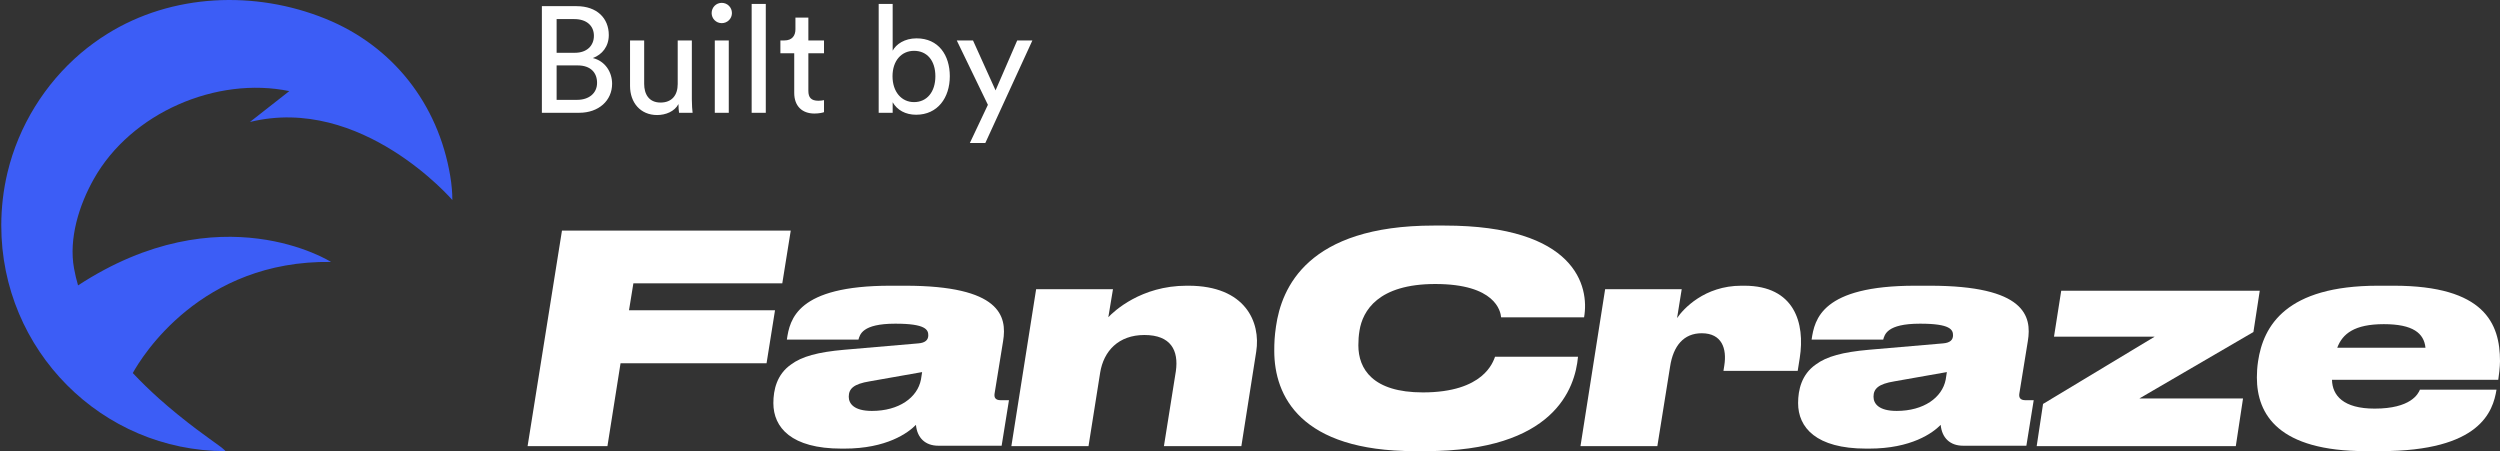<svg width="133" height="24" viewBox="0 0 133 24" fill="none" xmlns="http://www.w3.org/2000/svg">
<rect x="0" y="0" width="133" height="24" fill="#333333" stroke="none"/>
<path d="M24.065 10.646C24.07 10.499 24.05 10.164 24.04 10.059C24.02 9.819 23.99 9.581 23.95 9.346C23.308 5.535 20.905 2.452 17.321 0.999C13.579 -0.519 9.157 -0.351 5.7 1.807C5.212 2.112 4.747 2.449 4.307 2.822C2.38 4.46 0.993 6.703 0.4 9.171C0.178 10.096 0.068 11.047 0.068 11.999C0.068 18.629 5.41 24 11.996 24C12.016 24 11.806 23.823 11.784 23.805C11.349 23.482 10.904 23.175 10.472 22.847C9.782 22.327 9.109 21.784 8.464 21.209C7.979 20.774 7.512 20.322 7.064 19.846C7.524 19.011 10.662 13.837 17.611 13.935C17.611 13.935 11.759 10.216 4.152 15.183C4.067 14.89 3.995 14.592 3.94 14.285C3.792 13.49 3.862 12.645 4.062 11.827C4.265 11.004 4.602 10.211 4.99 9.524C6.977 5.985 11.536 4.05 15.391 4.847L13.294 6.49C19.233 5.028 24.068 10.644 24.068 10.644L24.065 10.646Z" fill="#3C5DF6"/>
<path d="M28.828 0.328H30.676C31.756 0.328 32.388 0.968 32.388 1.864C32.388 2.472 32.036 2.904 31.54 3.088C32.188 3.248 32.564 3.824 32.564 4.456C32.564 5.352 31.852 6 30.812 6H28.828V0.328ZM29.612 2.808H30.588C31.22 2.808 31.596 2.432 31.596 1.904C31.596 1.368 31.204 1.016 30.556 1.016H29.612V2.808ZM29.612 5.312H30.7C31.332 5.312 31.764 4.96 31.764 4.408C31.764 3.864 31.42 3.48 30.732 3.48H29.612V5.312ZM36.094 5.536C35.886 5.936 35.406 6.12 34.958 6.12C34.062 6.12 33.518 5.448 33.518 4.576V2.152H34.27V4.464C34.27 4.992 34.51 5.456 35.142 5.456C35.75 5.456 36.054 5.056 36.054 4.472V2.152H36.806V5.288C36.806 5.592 36.83 5.864 36.846 6H36.126C36.11 5.912 36.094 5.696 36.094 5.536ZM38.771 6H38.027V2.152H38.771V6ZM37.859 0.696C37.859 0.392 38.099 0.152 38.395 0.152C38.699 0.152 38.939 0.392 38.939 0.696C38.939 0.992 38.699 1.232 38.395 1.232C38.099 1.232 37.859 0.992 37.859 0.696ZM40.74 6H39.988V0.208H40.74V6ZM43.005 0.936V2.152H43.837V2.832H43.005V4.832C43.005 5.184 43.149 5.36 43.541 5.36C43.637 5.36 43.773 5.344 43.837 5.328V5.968C43.773 5.992 43.581 6.04 43.325 6.04C42.669 6.04 42.253 5.64 42.253 4.944V2.832H41.517V2.152H41.725C42.141 2.152 42.317 1.896 42.317 1.56V0.936H43.005ZM47.49 6H46.746V0.208H47.49V2.696C47.674 2.352 48.122 2.04 48.762 2.04C49.93 2.04 50.53 2.936 50.53 4.056C50.53 5.2 49.882 6.104 48.738 6.104C48.17 6.104 47.73 5.856 47.49 5.44V6ZM49.762 4.056C49.762 3.224 49.322 2.704 48.626 2.704C47.962 2.704 47.482 3.224 47.482 4.056C47.482 4.888 47.962 5.432 48.626 5.432C49.314 5.432 49.762 4.888 49.762 4.056ZM52.419 7.608H51.596L52.556 5.576L50.9 2.152H51.764L52.964 4.808L54.115 2.152H54.923L52.419 7.608Z" fill="white"/>
<path d="M29.897 12.267L28.068 23.733H32.316L33.013 19.326H40.781L41.231 16.505H33.463L33.696 15.072H41.618L42.068 12.267H29.897Z" fill="white"/>
<path d="M48.729 22.602C48.791 23.296 49.228 23.712 49.915 23.712H53.287L53.677 21.291H53.24C52.943 21.291 52.881 21.137 52.912 20.936L53.365 18.145C53.583 16.819 53.224 15.2 48.151 15.2H47.371C42.392 15.2 42.017 16.988 41.861 18.068H45.669C45.748 17.806 45.857 17.22 47.621 17.22H47.652C49.244 17.22 49.385 17.544 49.385 17.837C49.385 18.083 49.228 18.238 48.854 18.268L44.904 18.608C43.515 18.731 42.657 18.962 42.079 19.394C41.33 19.918 41.143 20.736 41.143 21.445C41.143 22.74 42.095 23.866 44.764 23.866H44.92C47.168 23.866 48.307 23.033 48.729 22.602ZM46.387 21.861C45.435 21.861 45.154 21.476 45.154 21.106C45.154 20.674 45.42 20.427 46.263 20.288L49.057 19.795L48.994 20.196C48.807 21.152 47.824 21.861 46.387 21.861Z" fill="white"/>
<path d="M55.122 15.386L53.805 23.733H57.909L58.529 19.823C58.715 18.675 59.505 17.822 60.883 17.822C62.292 17.822 62.711 18.644 62.556 19.745L61.921 23.733H66.041L66.831 18.706C67.078 17.139 66.257 15.2 63.222 15.2H63.129C60.697 15.2 59.257 16.565 58.963 16.875L59.21 15.386H55.122Z" fill="white"/>
<path d="M79.537 18.979C79.43 19.244 78.953 20.876 75.694 20.876C73.034 20.876 72.265 19.632 72.265 18.373C72.265 18.109 72.28 17.86 72.327 17.58C72.496 16.539 73.311 15.109 76.355 15.109C79.553 15.109 79.83 16.554 79.86 16.881H84.273C84.565 15.233 83.827 12 76.847 12H76.278C69.544 12 68.175 15.326 67.883 17.363C67.806 17.891 67.791 18.233 67.791 18.668C67.791 21.062 69.175 24 75.263 24H75.847C82.674 24 83.796 20.674 83.95 18.979H79.537Z" fill="white"/>
<path d="M89.467 15.386H85.393L84.082 23.733H88.171L88.85 19.497C89.019 18.396 89.575 17.729 90.531 17.729C91.611 17.729 91.873 18.551 91.734 19.435L91.688 19.73H95.638L95.746 19.047C96.04 17.186 95.468 15.2 92.799 15.2H92.645C90.67 15.2 89.544 16.441 89.22 16.922L89.467 15.386Z" fill="white"/>
<path d="M103.245 22.602C103.308 23.296 103.745 23.712 104.432 23.712H107.803L108.193 21.291H107.757C107.46 21.291 107.398 21.137 107.429 20.936L107.881 18.145C108.1 16.819 107.741 15.2 102.668 15.2H101.887C96.908 15.2 96.534 16.988 96.377 18.068H100.186C100.264 17.806 100.373 17.22 102.137 17.22H102.168C103.761 17.22 103.901 17.544 103.901 17.837C103.901 18.083 103.745 18.238 103.37 18.268L99.421 18.608C98.032 18.731 97.174 18.962 96.596 19.394C95.847 19.918 95.659 20.736 95.659 21.445C95.659 22.74 96.611 23.866 99.281 23.866H99.437C101.685 23.866 102.824 23.033 103.245 22.602ZM100.904 21.861C99.952 21.861 99.671 21.476 99.671 21.106C99.671 20.674 99.936 20.427 100.779 20.288L103.573 19.795L103.511 20.196C103.324 21.152 102.34 21.861 100.904 21.861Z" fill="white"/>
<path d="M109.657 15.466L109.273 17.909H114.631L108.69 21.489L108.352 23.733H118.945L119.329 21.197H113.817L119.882 17.663L120.219 15.466H109.657Z" fill="white"/>
<path d="M127.346 15.2H126.51C121.615 15.2 120.407 17.337 120.128 19.228C120.082 19.538 120.066 19.816 120.066 20.08C120.066 22.063 121.228 24 125.859 24H126.649C131.962 24 132.628 21.877 132.814 20.73H128.74C128.647 20.963 128.245 21.738 126.339 21.738H126.324C124.667 21.738 124.078 21.04 124.062 20.204H132.907C132.938 20.018 133 19.522 133 19.212C133 17.214 132.179 15.2 127.346 15.2ZM126.82 17.245C128.369 17.245 128.957 17.725 129.035 18.5H124.341C124.62 17.756 125.255 17.245 126.82 17.245Z" fill="white"/>
</svg>
